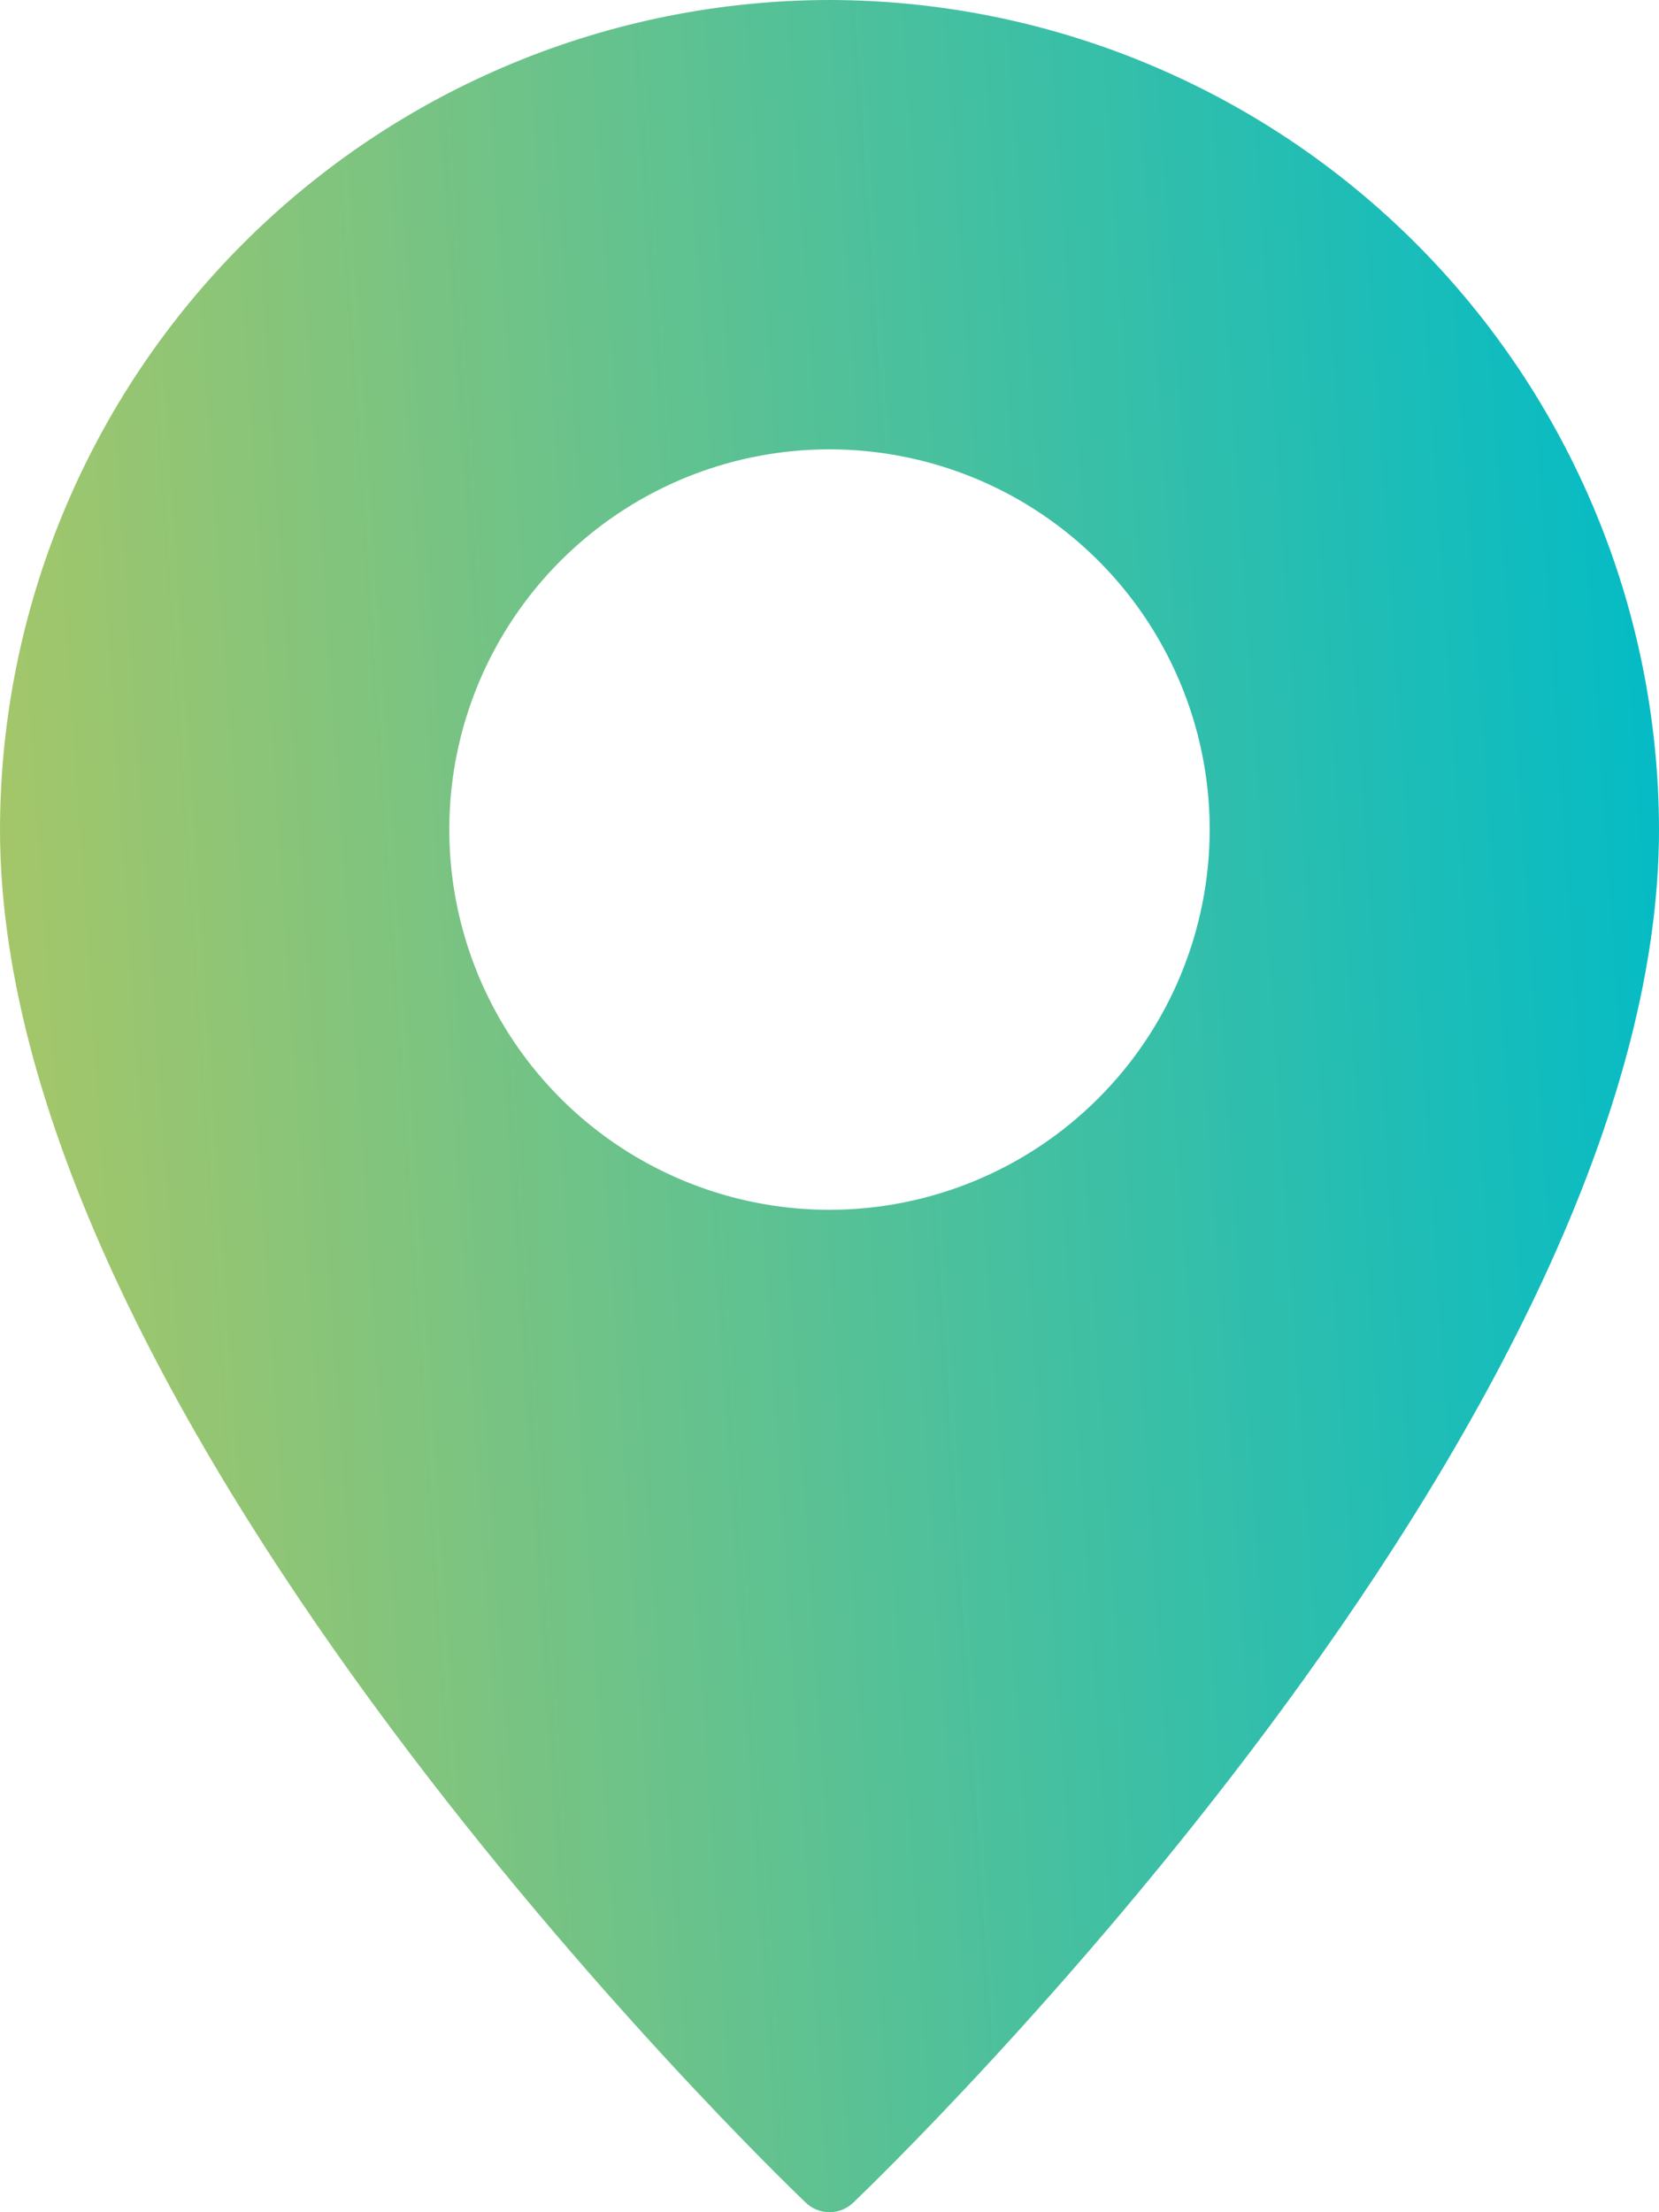<svg xmlns="http://www.w3.org/2000/svg" fill="none" viewBox="0 0 18 24" height="24" width="18">
<path fill="url(#paint0_linear_246_987)" d="M9 0C6.614 0.003 4.327 0.952 2.64 2.64C0.952 4.327 0.003 6.614 0 9C0 15.461 8.385 23.554 8.741 23.895C8.811 23.962 8.903 24 9 24C9.097 24 9.189 23.962 9.259 23.895C9.615 23.554 18 15.461 18 9C17.997 6.614 17.048 4.327 15.361 2.64C13.673 0.952 11.386 0.003 9 0ZM9 13.125C8.184 13.125 7.387 12.883 6.708 12.43C6.03 11.977 5.501 11.332 5.189 10.579C4.877 9.825 4.795 8.995 4.954 8.195C5.113 7.395 5.506 6.66 6.083 6.083C6.66 5.506 7.395 5.113 8.195 4.954C8.995 4.795 9.825 4.877 10.579 5.189C11.332 5.501 11.977 6.03 12.43 6.708C12.883 7.387 13.125 8.184 13.125 9C13.124 10.094 12.69 11.143 11.916 11.916C11.143 12.69 10.094 13.124 9 13.125Z"></path>
<defs>
<linearGradient gradientUnits="userSpaceOnUse" y2="22.682" x2="19.531" y1="24" x1="4.82798e-08" id="paint0_linear_246_987">
<stop stop-color="#ADC764"></stop>
<stop stop-color="#00BBC8" offset="1"></stop>
</linearGradient>
</defs>
</svg>
